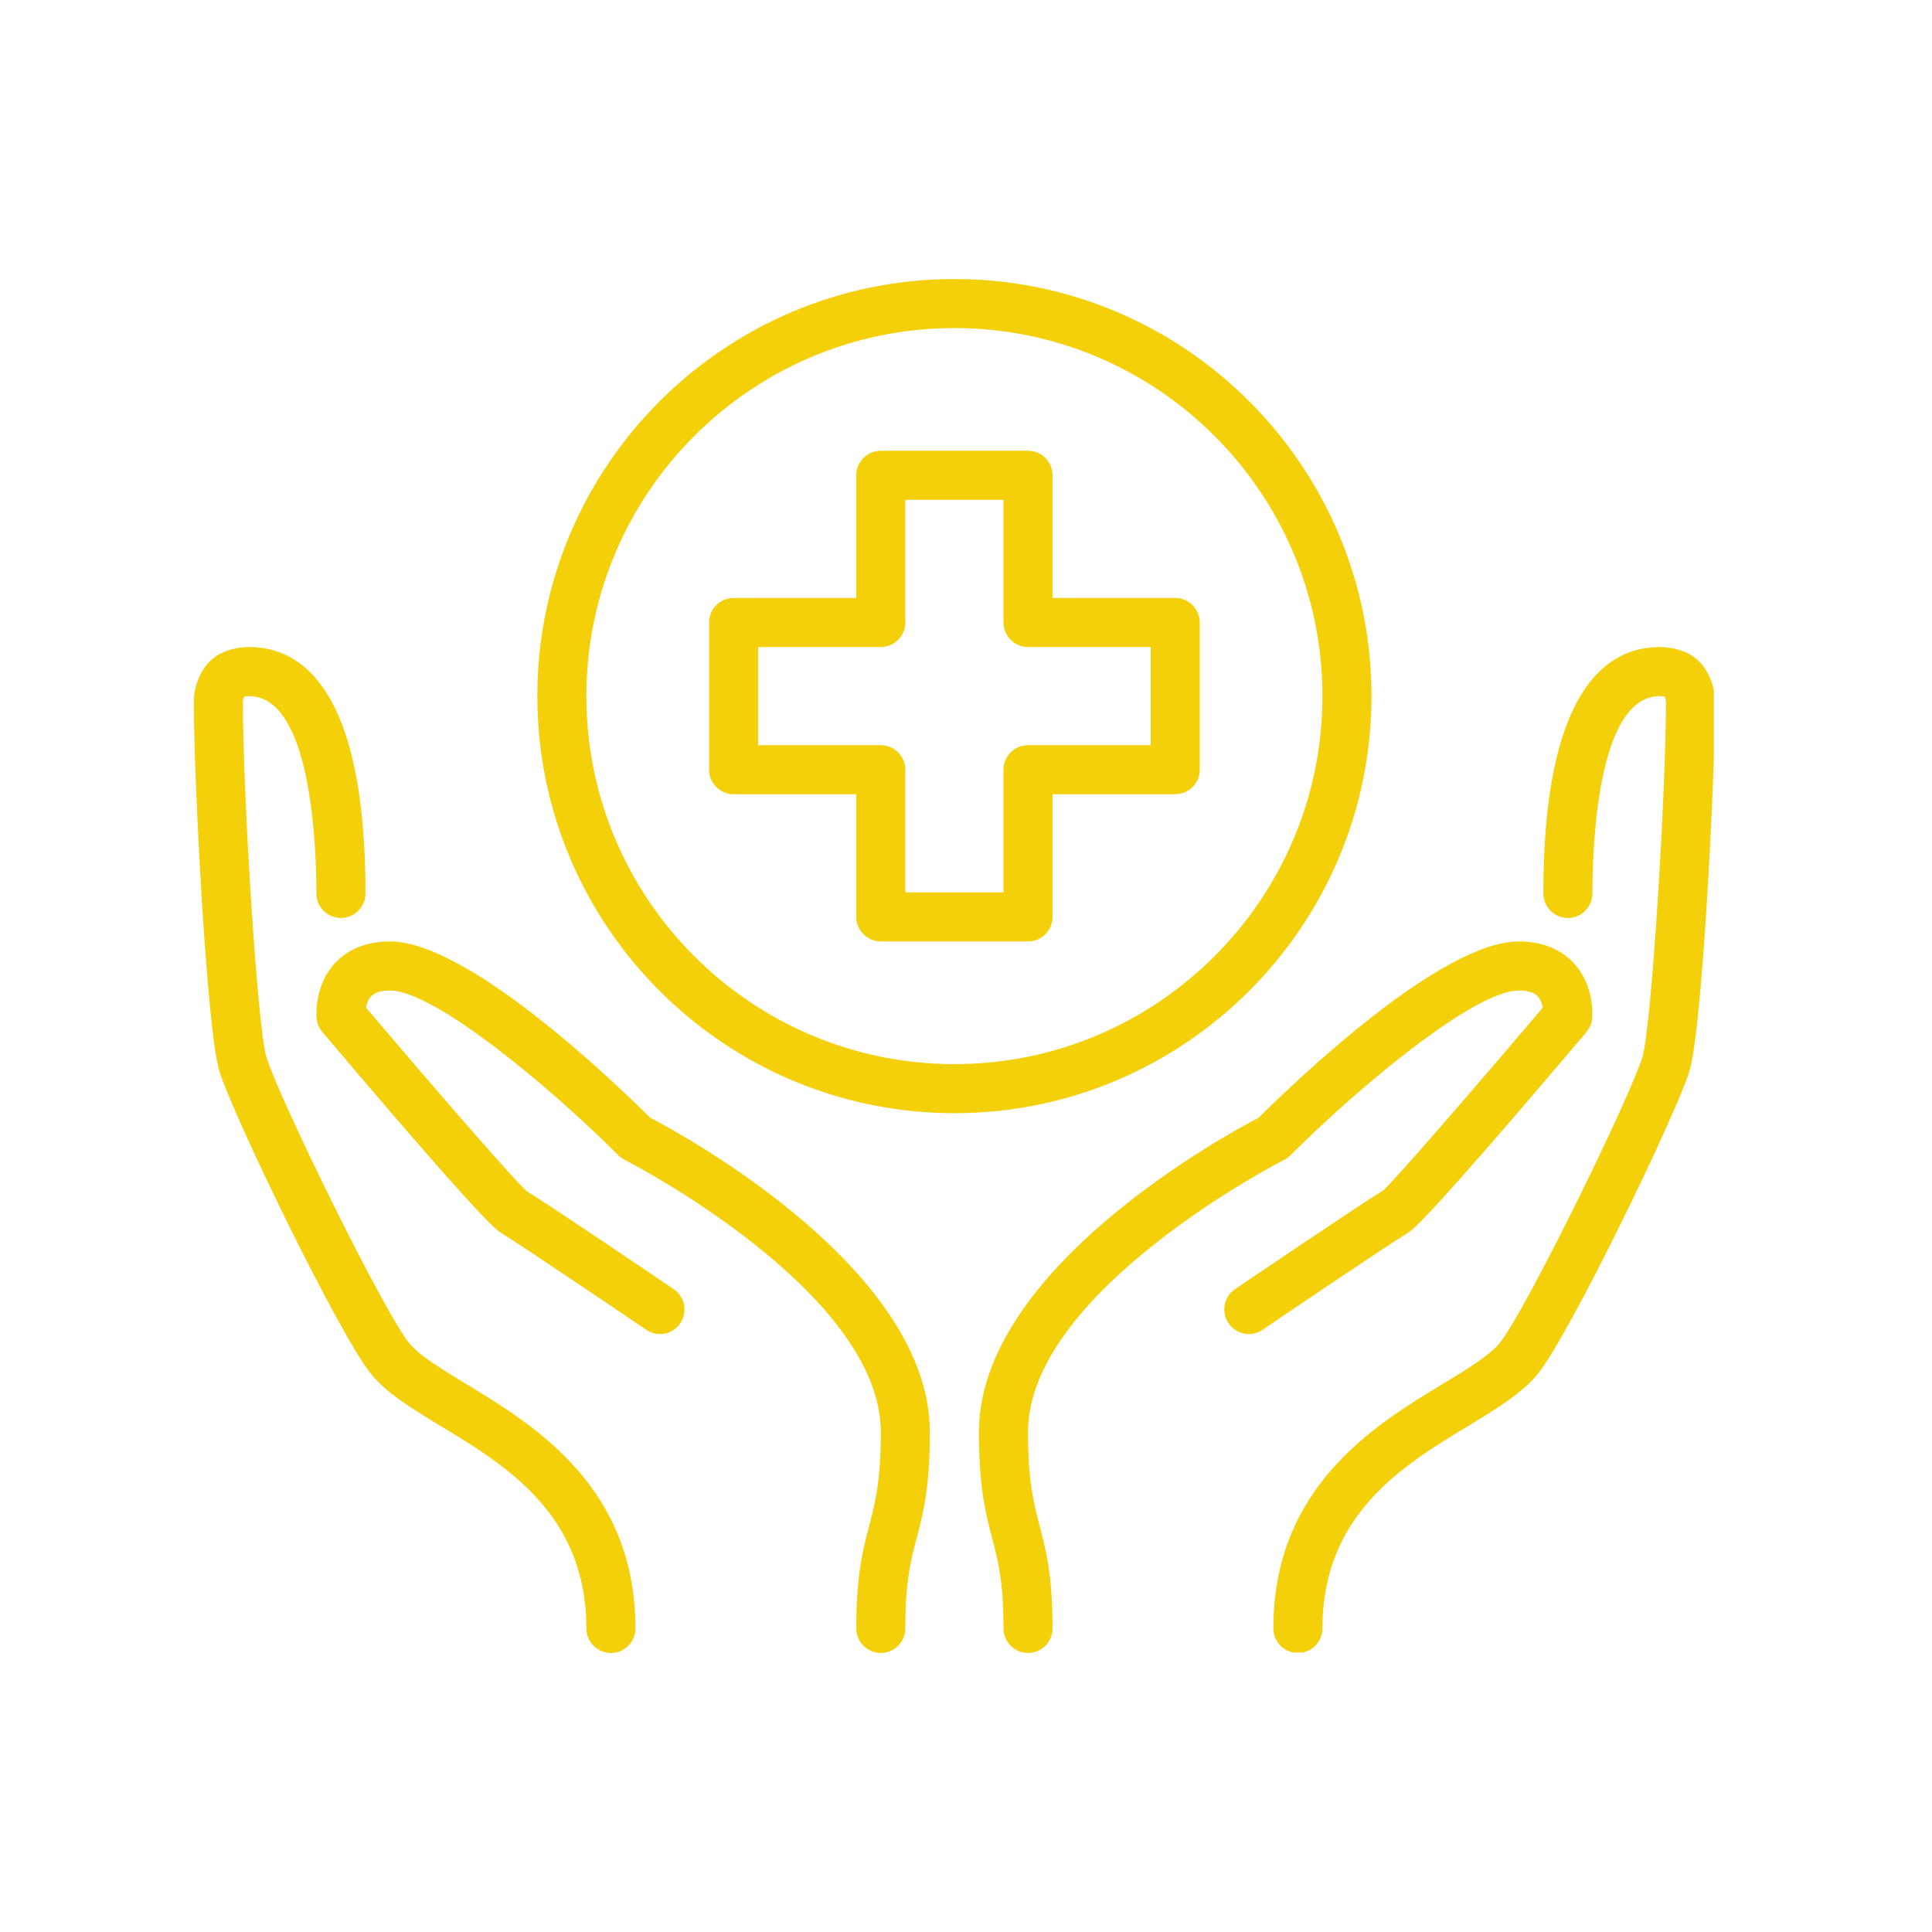 <svg xmlns="http://www.w3.org/2000/svg" xmlns:xlink="http://www.w3.org/1999/xlink" width="512" viewBox="0 0 384 384" height="512" preserveAspectRatio="xMidYMid meet"><defs><clipPath id="3e99ba87a5"><path d="M 194 187 L 317 187 L 317 328.457 L 194 328.457 Z M 194 187 " clip-rule="nonzero"></path></clipPath><clipPath id="e35aff06d9"><path d="M 62 187 L 185 187 L 185 328.457 L 62 328.457 Z M 62 187 " clip-rule="nonzero"></path></clipPath><clipPath id="9ef5ec91dd"><path d="M 253 128 L 340.648 128 L 340.648 328.457 L 253 328.457 Z M 253 128 " clip-rule="nonzero"></path></clipPath><clipPath id="67cb5c3699"><path d="M 38.398 128 L 127 128 L 127 328.457 L 38.398 328.457 Z M 38.398 128 " clip-rule="nonzero"></path></clipPath><clipPath id="c6c6752702"><path d="M 106 55.457 L 273 55.457 L 273 222 L 106 222 Z M 106 55.457 " clip-rule="nonzero"></path></clipPath></defs><g clip-path="url(#3e99ba87a5)"><path fill="#f4d00a" d="M 204.324 328.539 C 201.637 328.539 199.449 326.348 199.449 323.66 C 199.449 314.309 198.363 310.137 197.199 305.734 C 195.906 300.801 194.57 295.715 194.57 284.648 C 194.57 252.324 243.375 225.691 250.176 222.148 C 257.223 215.141 286.348 187.121 301.855 187.121 C 307.625 187.121 310.996 189.461 312.805 191.445 C 316.863 195.824 316.52 201.691 316.465 202.34 C 316.387 203.367 315.988 204.34 315.32 205.121 C 294.102 230.188 282.215 243.578 280.004 244.914 C 275.453 247.695 251.184 264.133 250.957 264.305 C 248.727 265.809 245.68 265.238 244.176 262.992 C 242.668 260.762 243.242 257.734 245.469 256.227 C 246.48 255.543 270.195 239.484 274.938 236.59 C 276.918 234.914 292.578 216.855 306.637 200.281 C 306.5 199.52 306.195 198.645 305.625 198.016 C 304.883 197.254 303.625 196.871 301.855 196.871 C 293.109 196.871 270.082 215.996 256.535 229.578 C 256.176 229.941 255.754 230.246 255.297 230.492 C 254.785 230.742 204.324 256.629 204.324 284.648 C 204.324 294.461 205.449 298.727 206.629 303.242 C 207.887 308.059 209.199 313.051 209.199 323.66 C 209.199 326.348 207.012 328.539 204.324 328.539 " fill-opacity="1" fill-rule="nonzero"></path></g><g clip-path="url(#e35aff06d9)"><path fill="#f4d00a" d="M 175.066 328.539 C 172.379 328.539 170.188 326.348 170.188 323.66 C 170.188 313.051 171.504 308.059 172.762 303.242 C 173.941 298.727 175.066 294.461 175.066 284.648 C 175.066 256.629 124.605 230.742 124.09 230.492 C 123.633 230.246 123.215 229.941 122.852 229.578 C 109.309 215.996 86.281 196.871 77.535 196.871 C 75.746 196.871 74.449 197.273 73.746 198.055 C 73.156 198.684 72.887 199.559 72.754 200.281 C 86.812 216.855 102.473 234.914 104.777 236.816 C 109.195 239.484 132.91 255.543 133.902 256.227 C 136.148 257.734 136.719 260.762 135.215 262.992 C 133.711 265.238 130.684 265.828 128.453 264.305 C 128.207 264.133 103.918 247.695 99.387 244.914 C 97.176 243.578 85.289 230.188 64.07 205.121 C 63.402 204.34 63.004 203.367 62.926 202.359 C 62.867 201.691 62.527 195.824 66.562 191.445 C 68.395 189.461 71.766 187.121 77.535 187.121 C 93.023 187.121 122.168 215.141 129.215 222.148 C 136.016 225.691 184.82 252.324 184.82 284.648 C 184.82 295.715 183.484 300.801 182.191 305.734 C 181.027 310.137 179.941 314.309 179.941 323.66 C 179.941 326.348 177.75 328.539 175.066 328.539 " fill-opacity="1" fill-rule="nonzero"></path></g><g clip-path="url(#9ef5ec91dd)"><path fill="#f4d00a" d="M 257.965 328.539 C 255.281 328.539 253.09 326.348 253.09 323.66 C 253.09 295.488 273.301 283.219 286.691 275.105 C 291.473 272.211 296.004 269.469 298.082 266.934 C 303.035 260.855 323.855 218.492 326.445 210.074 C 328.234 204.301 331.113 157.766 331.113 139.688 C 331.113 139.156 331.055 138.832 330.863 138.488 C 330.637 138.43 330.293 138.355 329.895 138.355 C 317.453 138.355 316.504 168.375 316.504 177.578 C 316.504 180.262 314.312 182.453 311.625 182.453 C 308.922 182.453 306.75 180.262 306.75 177.578 C 306.75 137.098 319.34 128.602 329.895 128.602 C 331.285 128.602 336.047 128.887 338.598 132.488 C 340.141 134.68 340.867 136.965 340.867 139.688 C 340.867 154.719 338.332 204.645 335.781 212.93 C 333.035 221.789 311.91 265.41 305.625 273.105 C 302.5 276.934 297.512 279.965 291.738 283.469 C 278.863 291.258 262.844 300.973 262.844 323.66 C 262.844 326.348 260.652 328.539 257.965 328.539 " fill-opacity="1" fill-rule="nonzero"></path></g><g clip-path="url(#67cb5c3699)"><path fill="#f4d00a" d="M 121.426 328.539 C 118.738 328.539 116.547 326.348 116.547 323.66 C 116.547 300.973 100.527 291.258 87.652 283.469 C 81.879 279.965 76.887 276.934 73.766 273.105 C 67.48 265.43 46.355 221.809 43.609 212.93 C 41.059 204.645 38.523 154.719 38.523 139.688 C 38.523 136.965 39.25 134.68 40.793 132.488 C 43.344 128.887 48.086 128.602 49.496 128.602 C 60.051 128.602 72.641 137.098 72.641 177.578 C 72.641 180.262 70.469 182.453 67.766 182.453 C 65.078 182.453 62.887 180.262 62.887 177.578 C 62.887 168.375 61.918 138.355 49.496 138.355 C 49.098 138.355 48.754 138.43 48.523 138.488 C 48.336 138.832 48.277 139.156 48.277 139.688 C 48.277 157.766 51.152 204.301 52.945 210.074 C 55.535 218.492 76.355 260.875 81.309 266.934 C 83.383 269.469 87.918 272.211 92.699 275.105 C 106.09 283.219 126.301 295.488 126.301 323.66 C 126.301 326.348 124.109 328.539 121.426 328.539 " fill-opacity="1" fill-rule="nonzero"></path></g><path fill="#f4d00a" d="M 179.941 177.367 L 199.449 177.367 L 199.449 152.984 C 199.449 150.297 201.637 148.109 204.324 148.109 L 228.707 148.109 L 228.707 128.602 L 204.324 128.602 C 201.637 128.602 199.449 126.41 199.449 123.727 L 199.449 99.344 L 179.941 99.344 L 179.941 123.727 C 179.941 126.41 177.75 128.602 175.066 128.602 L 150.684 128.602 L 150.684 148.109 L 175.066 148.109 C 177.75 148.109 179.941 150.297 179.941 152.984 Z M 204.324 187.121 L 175.066 187.121 C 172.379 187.121 170.188 184.93 170.188 182.242 L 170.188 157.859 L 145.809 157.859 C 143.121 157.859 140.93 155.672 140.93 152.984 L 140.93 123.727 C 140.93 121.039 143.121 118.848 145.809 118.848 L 170.188 118.848 L 170.188 94.469 C 170.188 91.781 172.379 89.59 175.066 89.59 L 204.324 89.59 C 207.012 89.59 209.199 91.781 209.199 94.469 L 209.199 118.848 L 233.582 118.848 C 236.27 118.848 238.461 121.039 238.461 123.727 L 238.461 152.984 C 238.461 155.672 236.27 157.859 233.582 157.859 L 209.199 157.859 L 209.199 182.242 C 209.199 184.93 207.012 187.121 204.324 187.121 " fill-opacity="1" fill-rule="nonzero"></path><g clip-path="url(#c6c6752702)"><path fill="#f4d00a" d="M 189.695 65.207 C 149.352 65.207 116.547 98.027 116.547 138.355 C 116.547 178.68 149.352 211.504 189.695 211.504 C 230.039 211.504 262.844 178.68 262.844 138.355 C 262.844 98.027 230.039 65.207 189.695 65.207 Z M 189.695 221.254 C 143.977 221.254 106.797 184.07 106.797 138.355 C 106.797 92.637 143.977 55.457 189.695 55.457 C 235.41 55.457 272.594 92.637 272.594 138.355 C 272.594 184.07 235.41 221.254 189.695 221.254 " fill-opacity="1" fill-rule="nonzero"></path></g></svg>